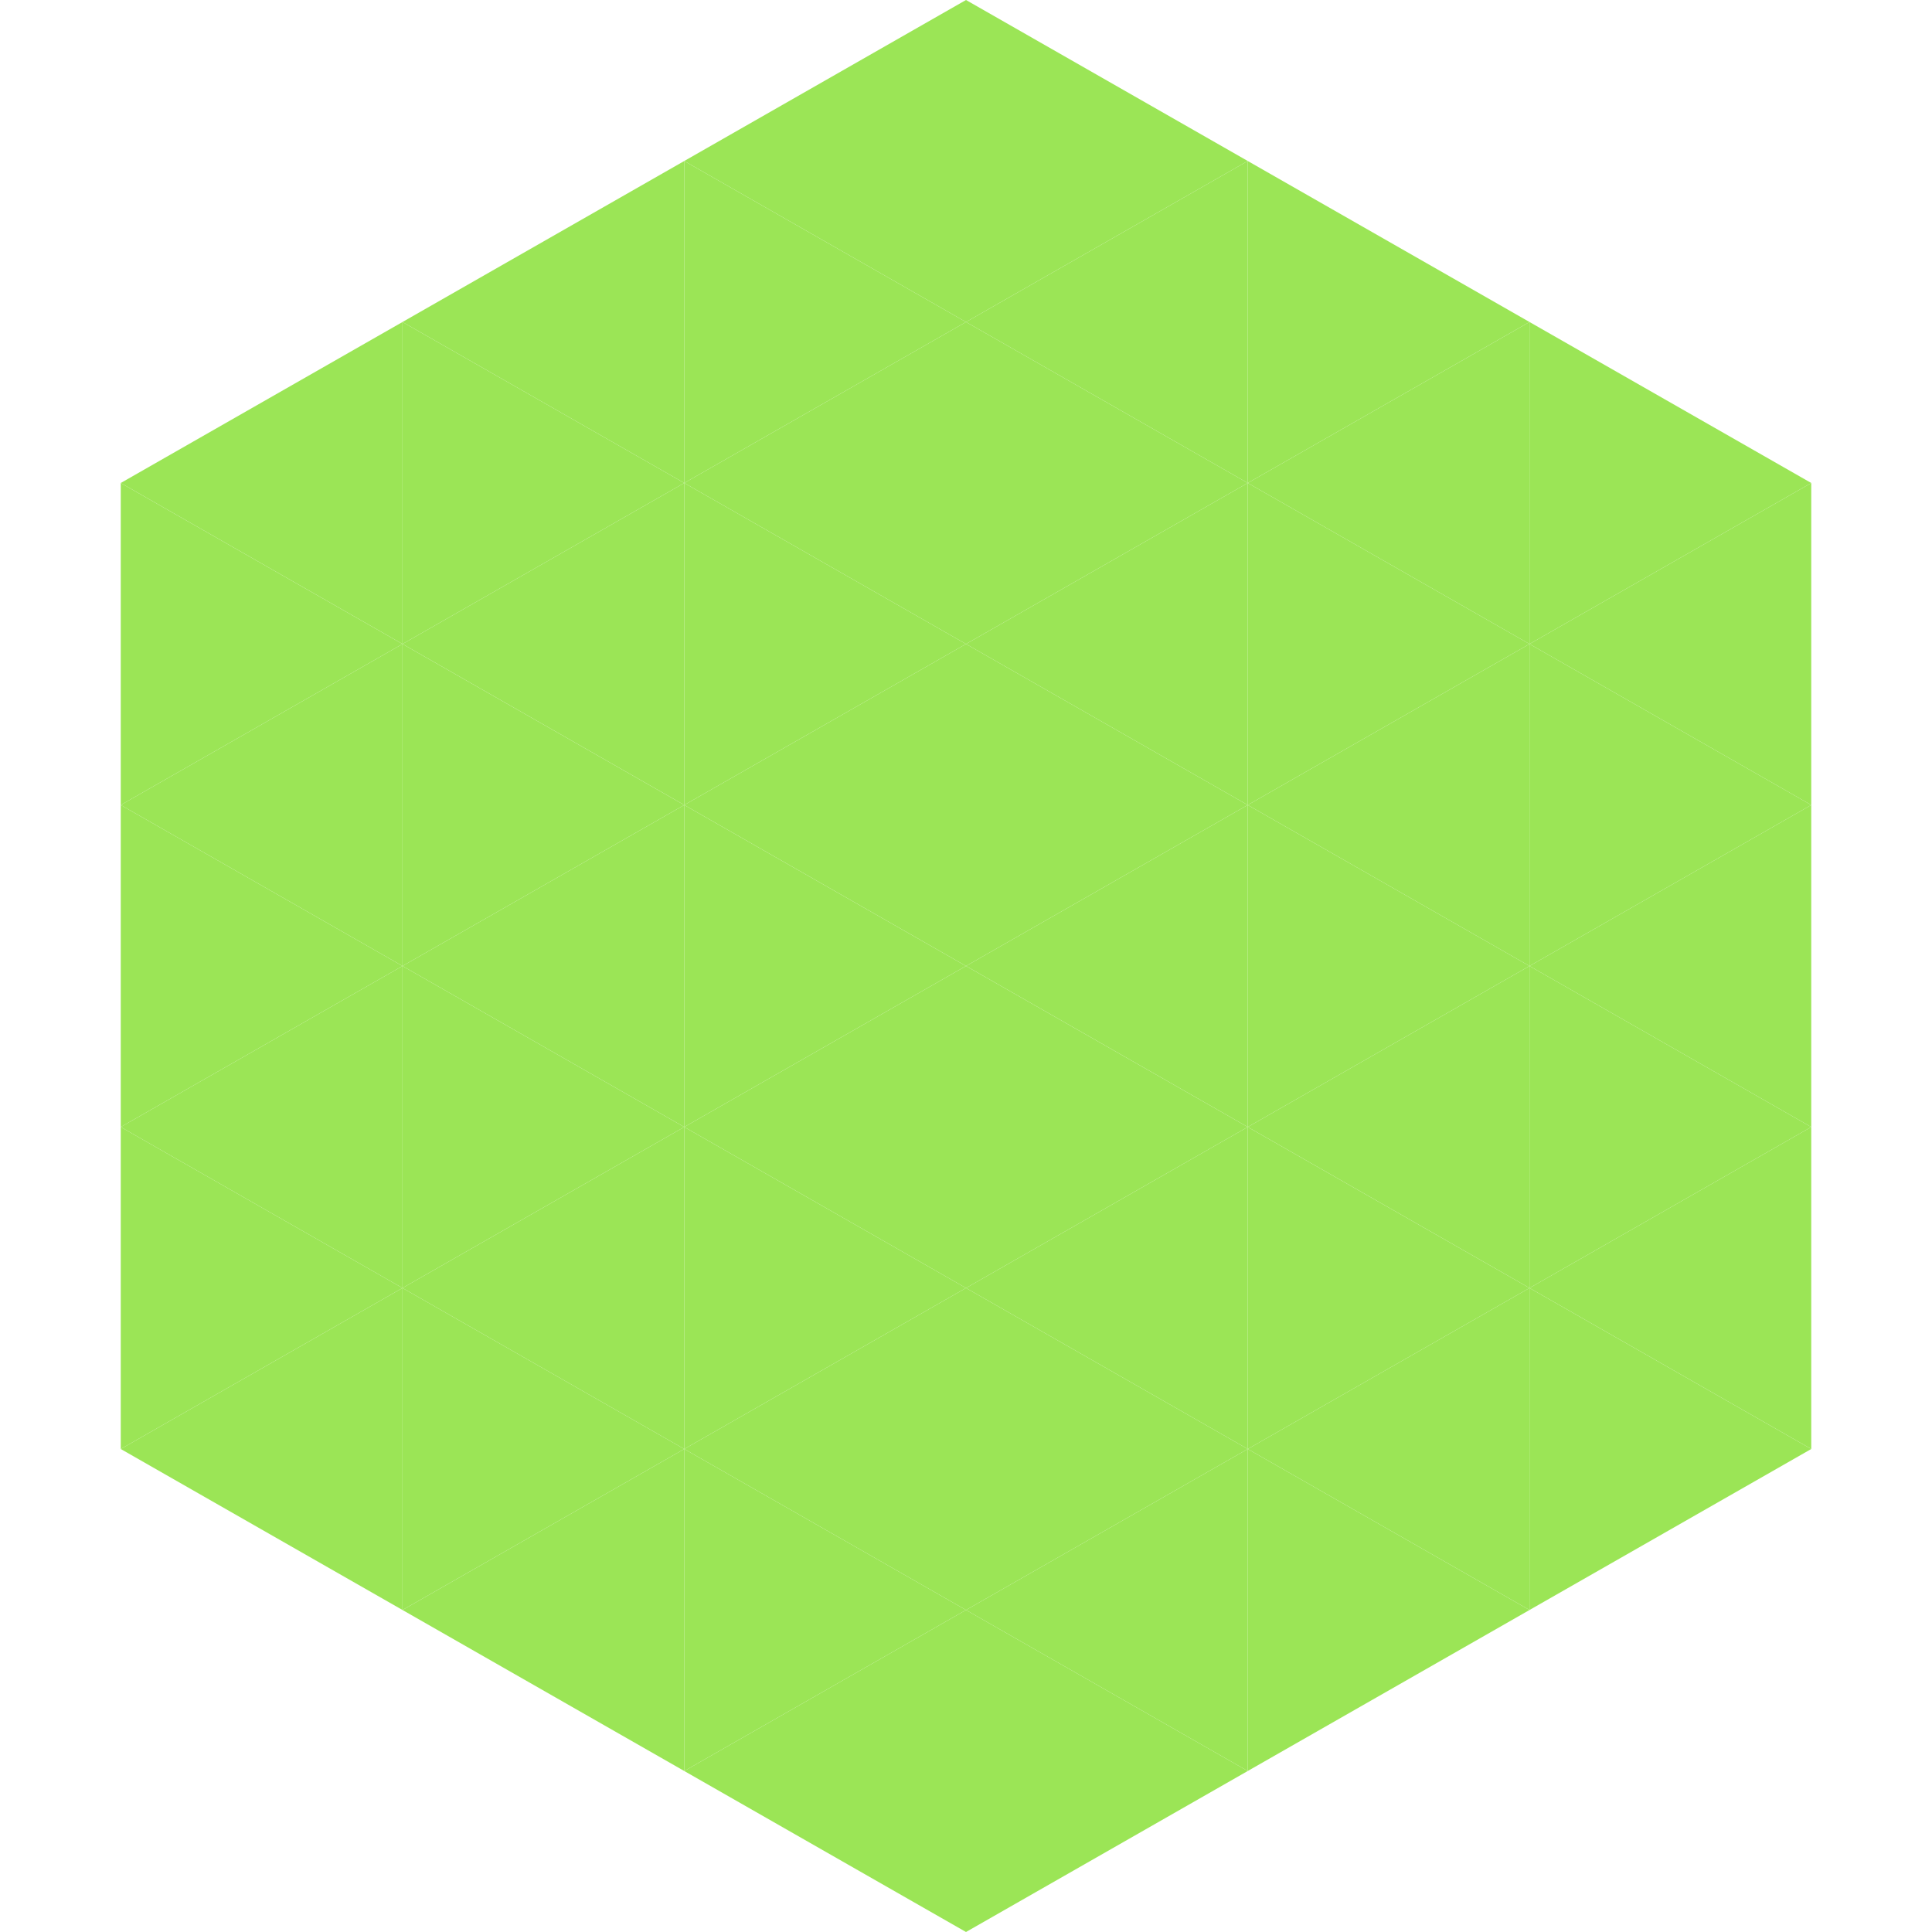 <?xml version="1.0"?>
<!-- Generated by SVGo -->
<svg width="240" height="240"
     xmlns="http://www.w3.org/2000/svg"
     xmlns:xlink="http://www.w3.org/1999/xlink">
<polygon points="50,40 15,60 50,80" style="fill:rgb(155,229,86)" />
<polygon points="190,40 225,60 190,80" style="fill:rgb(155,229,86)" />
<polygon points="15,60 50,80 15,100" style="fill:rgb(155,229,86)" />
<polygon points="225,60 190,80 225,100" style="fill:rgb(155,229,86)" />
<polygon points="50,80 15,100 50,120" style="fill:rgb(155,229,86)" />
<polygon points="190,80 225,100 190,120" style="fill:rgb(155,229,86)" />
<polygon points="15,100 50,120 15,140" style="fill:rgb(155,229,86)" />
<polygon points="225,100 190,120 225,140" style="fill:rgb(155,229,86)" />
<polygon points="50,120 15,140 50,160" style="fill:rgb(155,229,86)" />
<polygon points="190,120 225,140 190,160" style="fill:rgb(155,229,86)" />
<polygon points="15,140 50,160 15,180" style="fill:rgb(155,229,86)" />
<polygon points="225,140 190,160 225,180" style="fill:rgb(155,229,86)" />
<polygon points="50,160 15,180 50,200" style="fill:rgb(155,229,86)" />
<polygon points="190,160 225,180 190,200" style="fill:rgb(155,229,86)" />
<polygon points="15,180 50,200 15,220" style="fill:rgb(255,255,255); fill-opacity:0" />
<polygon points="225,180 190,200 225,220" style="fill:rgb(255,255,255); fill-opacity:0" />
<polygon points="50,0 85,20 50,40" style="fill:rgb(255,255,255); fill-opacity:0" />
<polygon points="190,0 155,20 190,40" style="fill:rgb(255,255,255); fill-opacity:0" />
<polygon points="85,20 50,40 85,60" style="fill:rgb(155,229,86)" />
<polygon points="155,20 190,40 155,60" style="fill:rgb(155,229,86)" />
<polygon points="50,40 85,60 50,80" style="fill:rgb(155,229,86)" />
<polygon points="190,40 155,60 190,80" style="fill:rgb(155,229,86)" />
<polygon points="85,60 50,80 85,100" style="fill:rgb(155,229,86)" />
<polygon points="155,60 190,80 155,100" style="fill:rgb(155,229,86)" />
<polygon points="50,80 85,100 50,120" style="fill:rgb(155,229,86)" />
<polygon points="190,80 155,100 190,120" style="fill:rgb(155,229,86)" />
<polygon points="85,100 50,120 85,140" style="fill:rgb(155,229,86)" />
<polygon points="155,100 190,120 155,140" style="fill:rgb(155,229,86)" />
<polygon points="50,120 85,140 50,160" style="fill:rgb(155,229,86)" />
<polygon points="190,120 155,140 190,160" style="fill:rgb(155,229,86)" />
<polygon points="85,140 50,160 85,180" style="fill:rgb(155,229,86)" />
<polygon points="155,140 190,160 155,180" style="fill:rgb(155,229,86)" />
<polygon points="50,160 85,180 50,200" style="fill:rgb(155,229,86)" />
<polygon points="190,160 155,180 190,200" style="fill:rgb(155,229,86)" />
<polygon points="85,180 50,200 85,220" style="fill:rgb(155,229,86)" />
<polygon points="155,180 190,200 155,220" style="fill:rgb(155,229,86)" />
<polygon points="120,0 85,20 120,40" style="fill:rgb(155,229,86)" />
<polygon points="120,0 155,20 120,40" style="fill:rgb(155,229,86)" />
<polygon points="85,20 120,40 85,60" style="fill:rgb(155,229,86)" />
<polygon points="155,20 120,40 155,60" style="fill:rgb(155,229,86)" />
<polygon points="120,40 85,60 120,80" style="fill:rgb(155,229,86)" />
<polygon points="120,40 155,60 120,80" style="fill:rgb(155,229,86)" />
<polygon points="85,60 120,80 85,100" style="fill:rgb(155,229,86)" />
<polygon points="155,60 120,80 155,100" style="fill:rgb(155,229,86)" />
<polygon points="120,80 85,100 120,120" style="fill:rgb(155,229,86)" />
<polygon points="120,80 155,100 120,120" style="fill:rgb(155,229,86)" />
<polygon points="85,100 120,120 85,140" style="fill:rgb(155,229,86)" />
<polygon points="155,100 120,120 155,140" style="fill:rgb(155,229,86)" />
<polygon points="120,120 85,140 120,160" style="fill:rgb(155,229,86)" />
<polygon points="120,120 155,140 120,160" style="fill:rgb(155,229,86)" />
<polygon points="85,140 120,160 85,180" style="fill:rgb(155,229,86)" />
<polygon points="155,140 120,160 155,180" style="fill:rgb(155,229,86)" />
<polygon points="120,160 85,180 120,200" style="fill:rgb(155,229,86)" />
<polygon points="120,160 155,180 120,200" style="fill:rgb(155,229,86)" />
<polygon points="85,180 120,200 85,220" style="fill:rgb(155,229,86)" />
<polygon points="155,180 120,200 155,220" style="fill:rgb(155,229,86)" />
<polygon points="120,200 85,220 120,240" style="fill:rgb(155,229,86)" />
<polygon points="120,200 155,220 120,240" style="fill:rgb(155,229,86)" />
<polygon points="85,220 120,240 85,260" style="fill:rgb(255,255,255); fill-opacity:0" />
<polygon points="155,220 120,240 155,260" style="fill:rgb(255,255,255); fill-opacity:0" />
</svg>
